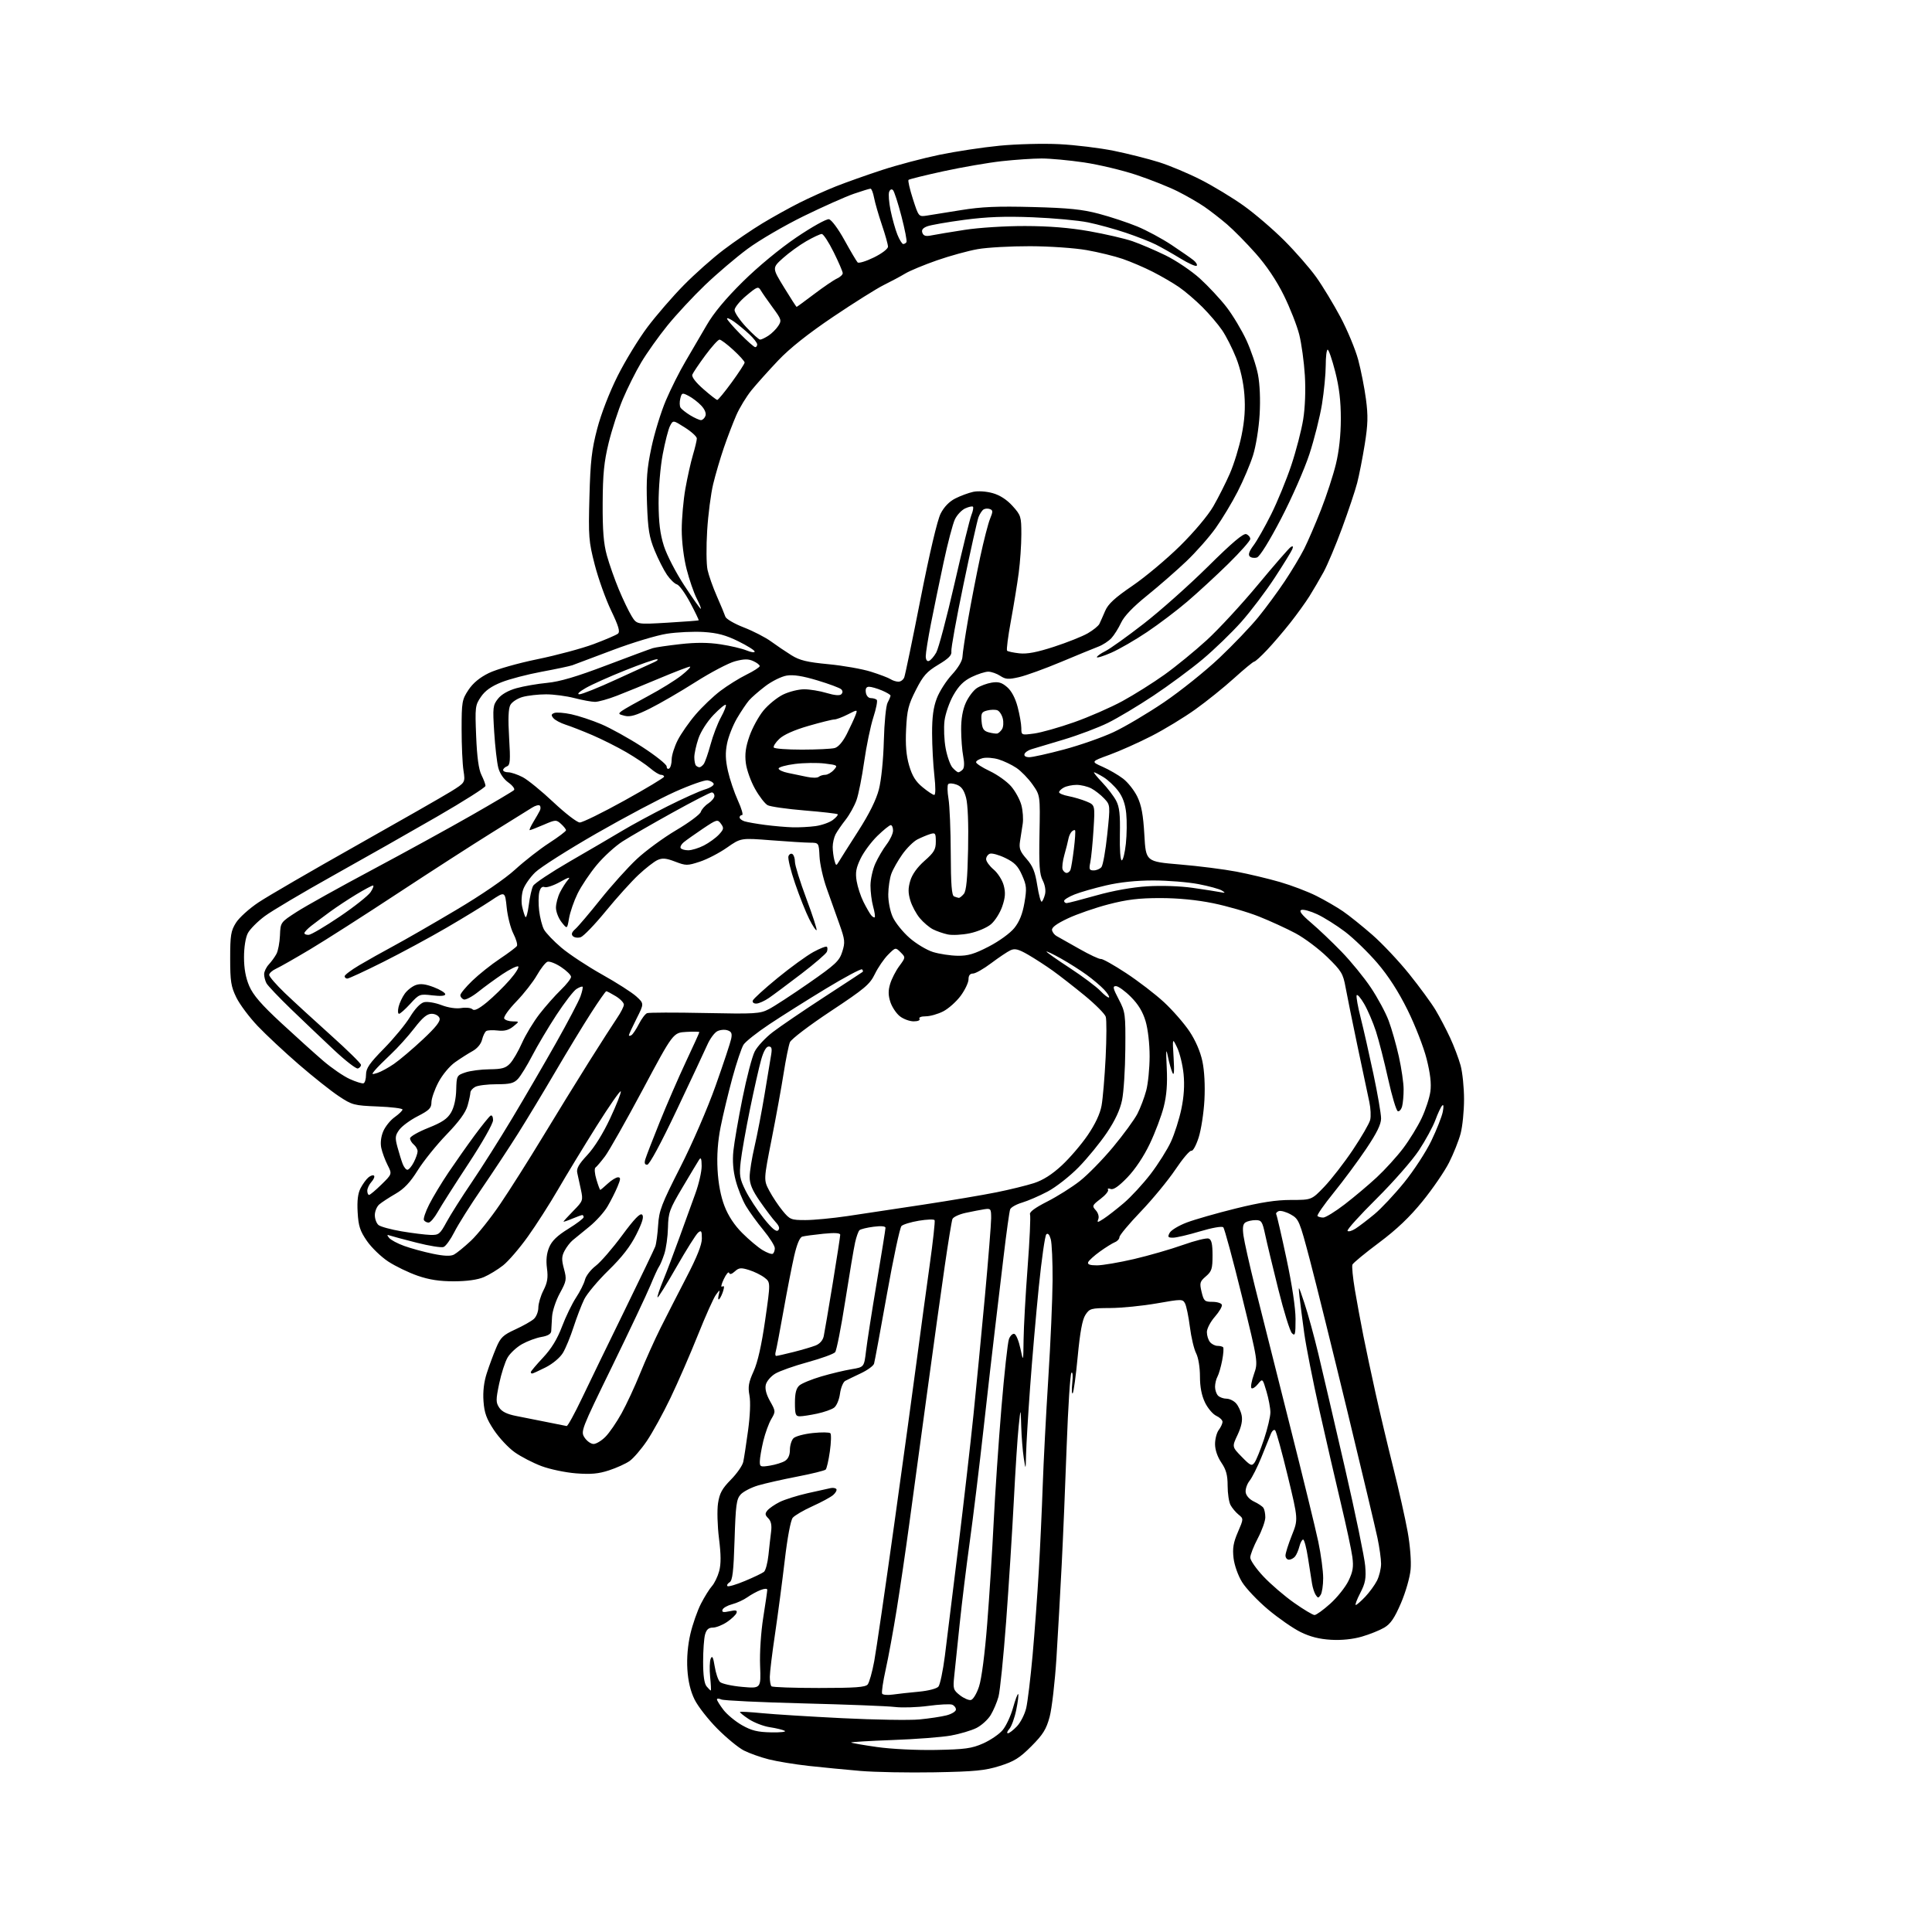 <?xml version="1.0" encoding="UTF-8" standalone="no"?>
<svg 
  version="1.1" 
  xmlns="http://www.w3.org/2000/svg" 
  xmlns:xlink="http://www.w3.org/1999/xlink" 
  xmlns:svg="http://www.w3.org/2000/svg"
  xmlns:rdf="http://www.w3.org/1999/02/22-rdf-syntax-ns#"
  xmlns:cc="http://creativecommons.org/ns#"
  xmlns:dc="http://purl.org/dc/elements/1.1/"
  viewBox="0 0 768 768"
  width="768"
  height="768"
>
<style>svg {background-color: white; }</style>"
<path stroke="none" fill="black" fill-rule="evenodd" d="M371.50,704.52C361.05,704.71 347.77,704.46 342.00,703.97C336.23,703.48 327.00,702.58 321.50,701.98C316.00,701.37 308.83,700.19 305.56,699.36C302.29,698.53 297.86,696.95 295.70,695.85C293.54,694.75 288.79,690.84 285.14,687.17C281.49,683.49 277.41,678.27 276.09,675.56C274.47,672.26 273.53,668.29 273.24,663.57C272.96,659.07 273.40,653.95 274.44,649.50C275.34,645.65 277.23,640.25 278.64,637.50C280.06,634.75 282.02,631.60 283.01,630.50C284.00,629.40 285.29,626.73 285.88,624.56C286.64,621.72 286.63,618.06 285.81,611.56C285.18,606.48 285.01,600.33 285.43,597.56C286.03,593.59 287.04,591.75 290.53,588.20C292.93,585.77 295.14,582.59 295.45,581.14C295.77,579.69 296.63,574.08 297.36,568.69C298.18,562.73 298.40,557.23 297.92,554.69C297.28,551.27 297.58,549.51 299.58,545.10C301.21,541.49 302.73,534.75 304.17,524.73C306.32,509.75 306.32,509.75 303.91,507.88C302.58,506.85 299.81,505.48 297.75,504.85C294.55,503.85 293.73,503.93 292.11,505.40C290.86,506.53 290.08,506.73 289.83,505.98C289.62,505.35 288.66,506.48 287.71,508.49C286.75,510.50 286.47,511.83 287.09,511.44C287.87,510.96 287.99,511.48 287.49,513.12C287.10,514.43 286.40,515.90 285.94,516.39C285.49,516.89 285.36,516.21 285.67,514.89C286.23,512.50 286.23,512.50 284.57,514.73C283.66,515.95 280.44,523.15 277.41,530.73C274.38,538.30 269.50,549.51 266.56,555.64C263.63,561.77 259.38,569.49 257.13,572.81C254.88,576.13 251.79,579.71 250.27,580.78C248.75,581.85 245.06,583.52 242.08,584.49C237.92,585.86 234.89,586.13 228.99,585.68C224.76,585.35 218.56,584.05 215.22,582.79C211.87,581.53 207.10,579.06 204.61,577.30C202.12,575.54 198.41,571.57 196.35,568.48C193.38,563.99 192.53,561.67 192.20,557.02C191.92,553.18 192.36,549.38 193.51,545.85C194.46,542.91 196.14,538.37 197.24,535.77C198.97,531.66 199.96,530.71 204.84,528.47C207.92,527.06 211.25,525.18 212.22,524.30C213.20,523.41 214.00,521.39 214.00,519.81C214.00,518.22 214.91,515.13 216.03,512.94C217.61,509.84 217.92,507.90 217.43,504.19C217.00,500.94 217.28,498.27 218.30,495.83C219.37,493.26 221.51,491.19 225.90,488.48C229.25,486.41 232.00,484.33 232.00,483.86C232.00,483.39 231.76,483.00 231.47,483.00C231.18,483.00 229.38,483.65 227.47,484.45C225.56,485.25 224.00,485.77 224.00,485.61C224.00,485.45 225.77,483.52 227.93,481.31C231.75,477.42 231.83,477.18 230.92,472.90C230.41,470.48 229.75,467.48 229.47,466.23C229.08,464.53 230.07,462.77 233.48,459.13C236.27,456.14 239.74,450.57 242.55,444.55C245.06,439.19 246.96,434.37 246.78,433.83C246.60,433.29 242.26,439.52 237.13,447.67C232.01,455.83 225.12,467.15 221.83,472.84C218.53,478.53 213.13,486.96 209.83,491.57C206.53,496.19 202.11,501.33 200.00,503.00C197.90,504.66 194.45,506.77 192.34,507.67C189.86,508.73 185.66,509.32 180.50,509.34C174.76,509.35 170.66,508.73 166.00,507.12C162.43,505.88 157.17,503.34 154.33,501.48C151.48,499.61 147.66,495.92 145.85,493.29C143.11,489.31 142.48,487.38 142.17,481.90C141.91,477.29 142.26,474.41 143.33,472.33C144.18,470.69 145.58,468.76 146.46,468.03C147.33,467.31 148.33,467.00 148.68,467.35C149.03,467.70 148.57,468.81 147.66,469.82C146.75,470.83 146.00,472.41 146.00,473.33C146.00,474.25 146.32,475.00 146.71,475.00C147.10,475.00 149.33,473.13 151.65,470.85C155.89,466.70 155.89,466.70 154.06,463.10C153.06,461.12 151.94,458.08 151.57,456.35C151.14,454.40 151.43,451.90 152.33,449.75C153.12,447.85 155.17,445.30 156.89,444.08C158.60,442.86 160.00,441.50 160.00,441.05C160.00,440.60 155.55,440.05 150.12,439.84C140.68,439.46 139.98,439.27 134.64,435.72C131.56,433.68 124.42,428.01 118.77,423.12C113.12,418.23 105.77,411.37 102.44,407.87C99.11,404.37 95.28,399.25 93.94,396.50C91.83,392.17 91.50,390.10 91.50,381.00C91.50,371.81 91.78,370.04 93.78,366.84C95.03,364.82 99.08,361.16 102.78,358.70C106.47,356.24 123.90,346.12 141.50,336.21C159.10,326.30 176.08,316.59 179.24,314.64C184.97,311.08 184.97,311.08 184.24,306.29C183.83,303.66 183.50,296.29 183.50,289.93C183.50,279.04 183.66,278.12 186.20,274.28C188.01,271.54 190.68,269.33 194.31,267.55C197.33,266.07 205.85,263.64 213.61,262.05C221.25,260.48 231.31,257.78 235.96,256.05C240.61,254.31 244.97,252.44 245.64,251.89C246.56,251.12 245.92,248.93 242.93,242.69C240.77,238.19 237.84,230.00 236.42,224.50C234.02,215.18 233.88,213.35 234.31,197.50C234.69,183.39 235.21,178.80 237.38,170.50C238.93,164.54 242.22,156.05 245.49,149.50C248.52,143.45 253.88,134.68 257.40,130.00C260.92,125.33 267.39,117.85 271.77,113.40C276.15,108.94 283.28,102.60 287.62,99.32C291.95,96.03 298.89,91.30 303.03,88.80C307.17,86.29 313.80,82.62 317.76,80.62C321.72,78.63 328.26,75.68 332.30,74.08C336.34,72.48 344.60,69.55 350.65,67.57C356.71,65.59 366.95,62.88 373.42,61.54C379.88,60.20 390.65,58.57 397.34,57.92C404.03,57.27 414.70,56.99 421.05,57.31C427.41,57.62 437.20,58.82 442.83,59.96C448.45,61.11 456.52,63.15 460.77,64.49C465.02,65.83 472.51,68.98 477.40,71.48C482.30,73.98 489.93,78.60 494.36,81.76C498.80,84.92 506.07,91.16 510.53,95.62C514.99,100.09 520.70,106.63 523.22,110.16C525.74,113.69 530.07,120.84 532.85,126.04C535.62,131.24 538.79,138.88 539.90,143.00C541.00,147.12 542.40,154.18 542.99,158.68C543.87,165.31 543.78,168.73 542.50,176.68C541.63,182.08 540.28,188.97 539.49,192.00C538.71,195.03 536.01,203.08 533.50,209.91C530.99,216.74 527.67,224.61 526.14,227.41C524.60,230.21 522.07,234.53 520.53,237.00C518.98,239.47 515.52,244.27 512.84,247.66C510.16,251.05 506.02,255.89 503.63,258.41C501.25,260.94 498.98,263.00 498.58,263.00C498.18,263.00 494.58,265.97 490.58,269.59C486.58,273.22 479.64,278.80 475.16,282.00C470.69,285.20 462.86,289.96 457.76,292.57C452.67,295.18 445.15,298.54 441.07,300.03C433.63,302.74 433.63,302.74 438.30,304.81C440.87,305.94 444.53,308.06 446.43,309.52C448.34,310.97 450.89,314.20 452.10,316.70C453.75,320.11 454.44,323.87 454.90,331.87C455.50,342.50 455.50,342.50 469.00,343.64C476.43,344.26 486.55,345.55 491.50,346.49C496.45,347.44 504.23,349.29 508.80,350.62C513.36,351.94 519.88,354.42 523.30,356.14C526.71,357.86 531.46,360.61 533.86,362.26C536.26,363.90 541.48,368.09 545.47,371.57C549.46,375.05 556.08,382.08 560.19,387.20C564.30,392.31 569.01,398.75 570.66,401.50C572.30,404.25 574.90,409.20 576.43,412.50C577.97,415.80 579.84,420.75 580.60,423.50C581.36,426.25 581.98,432.32 581.98,437.00C581.98,441.68 581.36,447.81 580.61,450.64C579.85,453.47 577.79,458.65 576.02,462.14C574.25,465.64 569.52,472.55 565.50,477.50C560.39,483.80 555.19,488.75 548.16,494.00C542.64,498.12 537.89,502.04 537.61,502.70C537.33,503.36 537.77,507.86 538.58,512.70C539.40,517.54 540.92,525.77 541.96,531.00C543.00,536.23 545.20,546.58 546.85,554.00C548.50,561.42 551.65,574.70 553.86,583.50C556.07,592.30 558.63,603.72 559.56,608.88C560.54,614.32 561.04,620.62 560.74,623.89C560.46,627.04 558.76,632.95 556.89,637.30C554.34,643.22 552.77,645.53 550.26,647.01C548.44,648.08 544.44,649.69 541.36,650.58C537.79,651.62 533.35,652.08 529.11,651.84C524.48,651.57 520.80,650.64 516.98,648.76C513.97,647.27 508.14,643.22 504.03,639.76C499.92,636.30 495.30,631.42 493.76,628.93C492.15,626.33 490.70,622.25 490.36,619.40C489.90,615.48 490.26,613.26 492.07,609.06C494.37,603.72 494.37,603.72 492.33,602.07C491.21,601.16 489.78,599.45 489.15,598.27C488.52,597.10 488.00,593.65 488.00,590.61C488.00,586.37 487.42,584.23 485.50,581.40C483.96,579.13 483.00,576.32 483.00,574.05C483.00,572.03 483.66,569.51 484.47,568.44C485.28,567.37 485.95,565.93 485.97,565.23C485.99,564.53 484.88,563.45 483.51,562.82C482.15,562.20 480.12,559.82 479.01,557.53C477.66,554.72 477.00,551.34 477.00,547.13C477.00,543.51 476.36,539.67 475.48,537.95C474.64,536.33 473.52,531.62 473.00,527.48C472.47,523.34 471.60,519.13 471.07,518.13C470.13,516.37 469.75,516.37 459.80,518.12C454.13,519.11 445.84,519.94 441.37,519.96C433.67,520.00 433.14,520.14 431.48,522.67C430.24,524.56 429.34,529.46 428.40,539.30C427.68,546.97 426.78,553.53 426.41,553.88C426.04,554.22 425.97,552.32 426.25,549.66C426.55,546.93 426.40,545.20 425.91,545.69C425.43,546.17 424.59,559.15 424.03,574.53C423.48,589.91 422.59,611.27 422.04,622.00C421.50,632.73 420.56,649.38 419.96,659.00C419.35,668.62 418.13,679.20 417.24,682.50C415.91,687.43 414.61,689.51 409.98,694.16C405.32,698.84 403.15,700.19 397.42,701.99C391.56,703.84 387.60,704.22 371.50,704.52zM372.00,695.63C383.61,695.41 386.24,695.05 390.77,693.06C393.67,691.78 397.17,689.40 398.55,687.76C399.93,686.12 401.79,682.13 402.69,678.89C403.59,675.65 404.52,673.19 404.75,673.42C404.98,673.65 404.64,676.46 403.98,679.67C403.33,682.88 402.09,686.29 401.24,687.25C400.39,688.21 400.13,689.00 400.66,689.00C401.19,689.00 402.80,687.76 404.24,686.25C405.68,684.74 407.34,681.48 407.93,679.00C408.51,676.52 409.65,667.08 410.47,658.00C411.28,648.92 412.39,633.85 412.93,624.50C413.48,615.15 414.18,599.85 414.50,590.50C414.82,581.15 415.82,562.02 416.71,548.00C417.61,533.98 418.37,516.42 418.42,509.00C418.46,501.57 418.14,494.20 417.69,492.61C417.18,490.75 416.54,490.06 415.92,490.68C415.39,491.21 414.05,500.61 412.94,511.57C411.83,522.53 410.27,540.50 409.48,551.50C408.68,562.50 407.96,574.42 407.88,578.00C407.73,584.50 407.73,584.50 406.95,579.50C406.53,576.75 406.07,571.12 405.95,567.00C405.73,559.50 405.73,559.50 404.93,567.00C404.49,571.12 403.63,584.40 403.01,596.50C402.39,608.60 401.02,630.20 399.96,644.50C398.89,658.80 397.52,672.30 396.91,674.50C396.30,676.70 394.90,679.98 393.80,681.78C392.70,683.59 390.16,685.89 388.15,686.90C386.14,687.91 381.57,689.26 378.00,689.91C374.43,690.55 363.96,691.36 354.74,691.69C345.52,692.03 338.14,692.48 338.35,692.68C338.56,692.89 343.18,693.70 348.62,694.47C354.23,695.27 364.33,695.77 372.00,695.63zM306.53,688.64C310.28,688.72 312.71,688.44 311.93,688.02C311.14,687.61 308.48,686.96 306.00,686.59C303.52,686.22 299.77,684.77 297.66,683.38C295.55,681.99 293.97,680.70 294.16,680.52C294.35,680.34 298.32,680.56 303.00,681.02C307.68,681.48 322.04,682.37 334.92,683.01C347.80,683.65 361.53,683.87 365.42,683.51C369.31,683.14 374.19,682.41 376.25,681.88C378.31,681.35 380.00,680.31 380.00,679.57C380.00,678.82 379.32,677.95 378.48,677.63C377.65,677.31 373.37,677.53 368.99,678.12C364.60,678.71 358.65,678.90 355.76,678.55C352.87,678.19 336.55,677.56 319.50,677.13C302.45,676.70 287.71,676.00 286.75,675.57C285.79,675.14 285.00,675.13 285.00,675.55C285.00,675.97 286.15,677.82 287.56,679.67C288.97,681.52 292.28,684.26 294.91,685.77C298.73,687.94 301.09,688.53 306.53,688.64zM385.93,675.78C386.81,675.62 388.24,673.28 389.18,670.42C390.19,667.39 391.50,657.35 392.43,645.43C393.30,634.47 394.45,616.27 395.00,605.00C395.56,593.73 396.94,573.30 398.08,559.61C399.22,545.93 400.57,533.63 401.08,532.28C401.59,530.94 402.57,530.02 403.25,530.25C403.93,530.48 405.00,533.10 405.63,536.08C406.78,541.50 406.78,541.50 406.89,532.50C406.95,527.55 407.67,514.63 408.49,503.80C409.31,492.96 409.74,483.49 409.45,482.74C409.10,481.83 411.35,480.15 416.25,477.66C420.27,475.62 426.12,471.94 429.25,469.48C432.38,467.03 438.33,460.95 442.47,455.97C446.61,451.00 450.96,445.03 452.15,442.72C453.34,440.40 454.91,436.25 455.64,433.50C456.38,430.75 456.98,424.64 456.99,419.93C457.00,414.93 456.33,409.11 455.39,405.94C454.27,402.17 452.48,399.22 449.52,396.26C447.18,393.92 444.52,392.00 443.61,392.00C442.22,392.00 442.39,392.81 444.71,397.25C447.35,402.31 447.44,403.03 447.33,417.06C447.27,425.06 446.69,434.19 446.03,437.34C445.23,441.21 443.27,445.41 439.99,450.28C437.31,454.25 432.27,460.43 428.77,464.00C425.28,467.57 419.74,471.92 416.46,473.65C413.18,475.39 408.61,477.36 406.30,478.05C403.99,478.73 401.85,479.94 401.55,480.74C401.24,481.54 400.08,489.91 398.96,499.35C397.85,508.78 396.29,521.90 395.49,528.50C394.69,535.10 392.65,552.88 390.97,568.00C389.29,583.12 386.81,603.38 385.48,613.00C384.14,622.62 382.35,637.25 381.49,645.50C380.63,653.75 379.66,663.01 379.34,666.08C378.79,671.32 378.92,671.79 381.56,673.87C383.10,675.08 385.07,675.94 385.93,675.78zM354.85,673.62C356.86,673.33 361.51,672.82 365.19,672.48C369.04,672.12 372.37,671.26 373.05,670.44C373.69,669.67 374.84,664.19 375.60,658.27C376.36,652.34 378.76,632.88 380.94,615.00C383.12,597.12 385.83,573.50 386.96,562.50C388.09,551.50 390.13,530.30 391.51,515.38C392.88,500.46 394.00,486.46 394.00,484.27C394.00,480.48 393.86,480.30 391.25,480.70C389.74,480.94 386.40,481.58 383.83,482.14C381.25,482.70 378.90,483.81 378.60,484.60C378.30,485.39 376.92,493.79 375.55,503.27C374.17,512.74 370.99,535.58 368.49,554.00C365.98,572.42 362.80,595.83 361.42,606.00C360.04,616.17 357.81,631.33 356.47,639.68C355.13,648.02 353.16,658.80 352.08,663.63C351.01,668.45 350.37,672.79 350.67,673.27C350.96,673.75 352.85,673.91 354.85,673.62zM282.55,672.00C282.72,672.00 282.60,669.56 282.29,666.57C281.99,663.58 282.09,660.32 282.52,659.32C283.11,657.96 283.51,658.74 284.10,662.40C284.53,665.10 285.47,667.89 286.19,668.60C286.91,669.31 290.88,670.19 295.00,670.56C302.50,671.23 302.50,671.23 302.15,662.16C301.95,656.93 302.48,648.83 303.40,643.01C304.28,637.46 305.00,632.50 305.00,631.98C305.00,631.42 303.96,631.45 302.37,632.05C300.92,632.60 298.54,633.90 297.08,634.94C295.62,635.98 292.90,637.23 291.03,637.71C289.16,638.20 287.44,639.18 287.20,639.90C286.87,640.89 287.55,641.04 290.00,640.50C292.49,639.95 293.13,640.10 292.79,641.14C292.55,641.89 290.85,643.51 289.03,644.75C287.20,645.99 284.65,647.00 283.37,647.00C281.68,647.00 280.83,647.76 280.27,649.75C279.85,651.26 279.50,656.14 279.50,660.60C279.50,665.99 279.96,669.24 280.87,670.35C281.63,671.26 282.38,672.00 282.55,672.00zM325.54,671.00C339.90,671.00 344.00,670.70 344.91,669.61C345.55,668.84 346.72,664.68 347.52,660.36C348.32,656.03 351.92,631.35 355.53,605.50C359.14,579.65 363.22,549.95 364.59,539.50C365.97,529.05 368.19,512.68 369.53,503.13C370.87,493.58 371.77,485.43 371.52,485.03C371.27,484.62 368.46,484.72 365.28,485.25C362.10,485.78 358.98,486.73 358.35,487.36C357.72,487.99 355.11,500.20 352.56,514.50C350.01,528.80 347.71,541.21 347.45,542.08C347.19,542.95 344.84,544.66 342.24,545.89C339.63,547.12 336.82,548.48 336.00,548.92C335.18,549.35 334.24,551.64 333.91,554.00C333.59,556.40 332.55,558.86 331.55,559.58C330.58,560.30 327.56,561.36 324.84,561.94C322.12,562.52 319.02,563.00 317.95,563.00C316.26,563.00 316.00,562.29 316.00,557.65C316.00,553.82 316.50,551.87 317.75,550.75C318.71,549.90 322.65,548.28 326.50,547.15C330.35,546.02 335.75,544.73 338.50,544.28C343.50,543.45 343.50,543.45 344.27,536.98C344.69,533.41 346.60,521.18 348.52,509.80C350.43,498.41 352.00,488.64 352.00,488.07C352.00,487.42 350.24,487.26 347.25,487.65C344.64,487.98 342.13,488.60 341.67,489.01C341.21,489.42 340.43,491.61 339.92,493.88C339.41,496.14 337.65,506.61 336.00,517.13C334.36,527.66 332.55,536.84 331.98,537.52C331.41,538.21 326.51,539.99 321.09,541.48C315.67,542.96 309.85,545.02 308.15,546.06C306.44,547.09 304.77,549.05 304.43,550.41C304.02,552.06 304.58,554.26 306.10,556.97C308.35,560.98 308.36,561.11 306.59,564.12C305.59,565.81 304.17,569.73 303.42,572.84C302.68,575.95 302.06,579.57 302.04,580.88C302.00,583.10 302.27,583.21 306.04,582.61C308.27,582.25 310.97,581.41 312.04,580.74C313.32,579.94 314.00,578.41 314.00,576.33C314.00,574.58 314.64,572.50 315.42,571.72C316.20,570.94 319.66,570.01 323.12,569.65C326.57,569.29 329.71,569.33 330.09,569.74C330.48,570.16 330.38,573.41 329.88,576.97C329.38,580.52 328.63,583.77 328.22,584.18C327.81,584.59 322.72,585.85 316.91,586.97C311.10,588.09 304.09,589.68 301.34,590.49C298.58,591.31 295.47,592.93 294.41,594.09C292.75,595.93 292.44,598.27 292.00,612.14C291.61,624.69 291.19,628.27 290.03,628.98C289.22,629.48 288.83,630.17 289.17,630.50C289.51,630.84 292.64,629.92 296.14,628.45C299.64,626.99 303.03,625.36 303.69,624.83C304.34,624.29 305.14,621.30 305.47,618.18C305.79,615.06 306.27,610.84 306.53,608.82C306.85,606.28 306.50,604.65 305.40,603.54C304.08,602.23 304.03,601.67 305.08,600.40C305.79,599.55 307.97,598.05 309.93,597.07C311.89,596.09 316.88,594.52 321.00,593.58C325.12,592.65 329.29,591.73 330.25,591.53C331.21,591.34 332.21,591.54 332.48,591.96C332.74,592.39 332.18,593.42 331.23,594.26C330.28,595.11 326.57,597.12 323.00,598.73C319.43,600.34 315.88,602.42 315.12,603.34C314.30,604.34 313.00,611.24 311.95,620.26C310.96,628.64 309.23,641.80 308.09,649.50C306.94,657.20 306.01,664.89 306.01,666.58C306.00,668.28 306.30,669.97 306.67,670.33C307.03,670.70 315.53,671.00 325.54,671.00zM522.55,642.00C523.23,642.00 526.05,639.97 528.81,637.48C531.58,634.99 534.83,630.91 536.04,628.41C537.81,624.75 538.11,622.90 537.58,618.88C537.21,616.13 535.17,606.60 533.04,597.69C530.91,588.79 527.06,572.05 524.47,560.50C521.89,548.95 519.18,535.23 518.46,530.00C517.74,524.77 516.89,518.25 516.58,515.50C516.04,510.62 516.08,510.68 518.52,518.00C519.90,522.12 522.37,531.12 524.02,538.00C525.67,544.88 530.44,565.35 534.62,583.50C538.80,601.65 542.43,619.20 542.69,622.50C543.09,627.50 542.76,629.29 540.72,633.25C539.37,635.86 538.57,638.00 538.94,638.00C539.31,638.00 541.00,636.54 542.69,634.75C544.39,632.96 546.50,630.06 547.39,628.30C548.27,626.54 549.00,623.53 549.00,621.62C549.00,619.70 548.35,615.06 547.56,611.32C546.77,607.57 541.39,584.92 535.60,561.00C529.81,537.08 523.13,510.10 520.75,501.06C516.58,485.22 516.30,484.56 513.08,482.76C511.24,481.73 509.09,481.14 508.30,481.44C507.52,481.74 507.08,482.33 507.34,482.74C507.59,483.16 509.42,491.09 511.40,500.37C513.61,510.72 515.00,519.98 515.00,524.33C515.00,530.52 514.82,531.24 513.56,529.96C512.77,529.16 510.33,521.30 508.14,512.50C505.94,503.70 503.59,493.91 502.92,490.75C501.80,485.54 501.44,485.00 499.09,485.02C497.67,485.02 495.87,485.43 495.10,485.92C494.08,486.56 493.87,488.00 494.30,491.18C494.63,493.59 496.69,502.75 498.87,511.53C501.05,520.31 507.17,544.60 512.46,565.50C517.75,586.40 522.96,607.71 524.04,612.86C525.12,618.01 525.99,624.53 525.98,627.36C525.98,630.19 525.53,633.17 524.98,634.00C524.11,635.33 523.89,635.33 523.01,634.00C522.47,633.17 521.81,631.15 521.55,629.50C521.28,627.85 520.56,623.24 519.94,619.25C519.33,615.26 518.46,612.00 518.02,612.00C517.58,612.00 516.91,613.23 516.53,614.74C516.15,616.25 515.37,618.05 514.80,618.74C514.22,619.43 513.14,620.00 512.38,620.00C511.62,620.00 511.00,619.25 511.00,618.33C511.00,617.41 512.14,613.81 513.53,610.32C516.07,603.99 516.07,603.99 511.90,586.74C509.60,577.26 507.36,569.09 506.91,568.60C506.45,568.09 505.67,568.75 505.14,570.10C504.61,571.42 502.92,575.59 501.39,579.37C499.85,583.15 497.76,587.31 496.73,588.62C495.70,589.92 495.00,592.00 495.18,593.24C495.37,594.57 496.72,596.06 498.50,596.90C500.15,597.67 501.83,598.80 502.23,599.40C502.64,600.01 502.98,601.69 502.98,603.15C502.99,604.61 501.65,608.36 500.00,611.50C498.35,614.64 497.00,618.08 497.00,619.16C497.00,620.24 499.36,623.63 502.25,626.69C505.14,629.76 510.61,634.46 514.41,637.13C518.21,639.81 521.87,642.00 522.55,642.00zM498.70,581.39C499.38,580.47 501.07,576.29 502.47,572.10C503.86,567.92 505.00,563.11 505.00,561.43C505.00,559.74 504.30,556.01 503.45,553.14C501.90,547.91 501.90,547.91 500.03,550.20C499.01,551.47 497.86,552.18 497.47,551.80C497.08,551.41 497.52,548.94 498.45,546.30C500.13,541.50 500.13,541.50 493.65,515.13C490.08,500.62 486.76,488.36 486.27,487.87C485.76,487.36 481.87,488.04 477.02,489.49C472.41,490.87 467.59,492.00 466.29,492.00C464.27,492.00 464.08,491.72 464.96,490.07C465.53,489.01 468.58,487.17 471.75,485.97C474.91,484.77 483.68,482.26 491.24,480.39C501.23,477.93 507.23,477.00 513.19,477.00C521.39,477.00 521.39,477.00 526.44,471.73C529.22,468.82 534.32,462.25 537.76,457.12C541.20,451.99 544.31,446.63 544.66,445.20C545.02,443.78 544.87,440.56 544.33,438.05C543.79,435.55 541.69,425.62 539.66,416.00C537.64,406.38 535.49,395.80 534.89,392.50C533.90,387.03 533.26,385.97 527.65,380.49C524.27,377.19 518.58,372.92 515.00,371.00C511.43,369.09 504.85,366.08 500.40,364.31C495.94,362.54 487.77,360.18 482.24,359.05C475.71,357.72 468.34,357.00 461.20,357.00C452.73,357.00 448.03,357.57 440.63,359.49C435.36,360.86 428.08,363.38 424.47,365.09C420.01,367.19 417.99,368.69 418.20,369.74C418.36,370.59 419.18,371.65 420.00,372.09C420.82,372.53 424.88,374.81 429.00,377.17C433.12,379.52 437.00,381.33 437.62,381.21C438.24,381.08 442.74,383.60 447.62,386.81C452.50,390.01 459.30,395.23 462.72,398.40C466.14,401.57 470.68,406.77 472.81,409.95C475.24,413.59 477.15,418.01 477.97,421.87C478.77,425.65 479.08,431.54 478.78,437.25C478.51,442.34 477.48,449.05 476.49,452.16C475.50,455.27 474.20,457.65 473.60,457.44C472.99,457.23 470.14,460.58 467.25,464.89C464.36,469.19 458.17,476.71 453.50,481.59C448.82,486.47 445.00,491.05 445.00,491.76C445.00,492.48 444.19,493.39 443.21,493.78C442.22,494.18 439.53,495.85 437.24,497.50C434.94,499.15 432.84,501.06 432.56,501.75C432.21,502.62 433.26,503.00 436.04,503.00C438.23,503.00 444.85,501.87 450.76,500.50C456.67,499.12 465.43,496.59 470.23,494.88C475.03,493.17 479.64,492.03 480.48,492.35C481.61,492.79 482.00,494.50 482.00,499.02C482.00,504.35 481.68,505.38 479.36,507.37C476.95,509.44 476.80,509.99 477.65,513.57C478.52,517.18 478.87,517.50 481.95,517.50C483.80,517.50 485.49,518.02 485.71,518.66C485.93,519.29 484.67,521.44 482.93,523.43C481.18,525.42 479.75,528.16 479.75,529.52C479.75,530.88 480.31,532.67 481.00,533.50C481.68,534.32 483.01,535.00 483.96,535.00C484.90,535.00 485.91,535.24 486.20,535.54C486.50,535.83 486.33,538.20 485.83,540.79C485.33,543.38 484.49,546.28 483.96,547.24C483.43,548.19 483.00,550.01 483.00,551.29C483.00,552.56 483.54,554.14 484.20,554.80C484.86,555.46 486.37,556.00 487.55,556.00C488.72,556.00 490.43,556.82 491.33,557.82C492.24,558.81 493.25,560.98 493.58,562.64C493.99,564.68 493.46,567.17 491.95,570.39C489.72,575.13 489.72,575.13 493.60,579.10C497.09,582.68 497.60,582.90 498.70,581.39zM235.95,574.00C236.99,574.00 239.12,572.72 240.67,571.15C242.23,569.59 245.11,565.39 247.08,561.82C249.05,558.26 252.38,551.10 254.47,545.92C256.57,540.74 260.19,532.67 262.52,528.00C264.86,523.33 269.52,514.20 272.88,507.73C277.06,499.69 279.00,494.82 279.00,492.36C279.00,489.28 278.78,488.93 277.51,489.99C276.69,490.67 272.82,496.83 268.90,503.67C264.99,510.52 261.61,515.94 261.39,515.73C261.18,515.51 262.19,512.45 263.64,508.92C265.09,505.39 267.98,497.77 270.06,492.00C272.14,486.23 274.99,478.35 276.40,474.50C277.81,470.65 278.94,465.70 278.92,463.50C278.89,460.55 278.63,459.89 277.91,461.00C277.38,461.82 274.41,466.77 271.31,472.00C266.12,480.75 265.66,482.01 265.53,488.00C265.45,491.57 264.79,496.30 264.06,498.50C263.33,500.70 262.39,502.95 261.97,503.50C261.55,504.05 260.00,507.43 258.53,511.00C257.05,514.58 250.19,529.08 243.29,543.23C230.97,568.48 230.77,569.00 232.39,571.48C233.30,572.86 234.90,574.00 235.95,574.00zM225.26,566.87C225.67,566.94 228.42,561.94 231.37,555.75C234.32,549.56 241.91,533.92 248.24,521.00C254.56,508.07 260.07,496.60 260.48,495.50C260.88,494.40 261.40,490.57 261.62,487.00C261.98,481.21 262.95,478.69 270.42,464.00C275.18,454.66 281.27,440.59 284.47,431.58C287.58,422.82 290.36,414.43 290.66,412.93C291.09,410.78 290.77,410.06 289.14,409.55C288.01,409.18 286.18,409.37 285.08,409.96C283.98,410.55 282.23,412.93 281.20,415.26C280.16,417.59 274.68,429.29 269.01,441.25C262.72,454.53 258.15,463.00 257.28,463.00C256.28,463.00 256.06,462.35 256.55,460.75C256.92,459.51 259.49,452.88 262.26,446.00C265.03,439.12 269.70,428.37 272.64,422.10C275.59,415.83 278.00,410.52 278.00,410.30C278.00,410.08 275.66,410.03 272.80,410.20C267.59,410.50 267.59,410.50 255.51,433.13C248.86,445.57 242.12,457.49 240.52,459.63C238.92,461.76 237.21,463.77 236.72,464.11C236.22,464.45 236.38,466.53 237.08,468.86C237.76,471.14 238.45,473.00 238.61,473.00C238.77,473.00 240.11,471.88 241.59,470.50C243.08,469.12 244.91,468.00 245.66,468.00C246.78,468.00 246.74,468.68 245.46,471.75C244.60,473.81 242.82,477.34 241.50,479.58C240.19,481.83 236.95,485.43 234.30,487.58C231.66,489.74 228.68,492.17 227.67,493.00C226.67,493.82 225.20,495.72 224.42,497.21C223.24,499.44 223.20,500.73 224.19,504.40C225.31,508.59 225.20,509.22 222.52,514.13C220.95,517.02 219.57,521.21 219.45,523.44C219.33,525.67 219.18,528.25 219.12,529.16C219.04,530.27 217.74,531.04 215.23,531.46C213.16,531.81 209.70,533.09 207.54,534.30C205.38,535.51 202.78,537.92 201.77,539.65C200.76,541.38 199.26,546.05 198.43,550.02C197.09,556.45 197.09,557.49 198.44,559.54C199.49,561.15 201.54,562.16 205.22,562.88C208.13,563.44 213.65,564.54 217.50,565.32C221.35,566.10 224.84,566.79 225.26,566.87zM211.53,546.00C211.24,546.00 211.00,545.75 211.00,545.44C211.00,545.13 213.18,542.54 215.85,539.69C219.21,536.10 221.53,532.30 223.40,527.34C224.89,523.41 227.40,518.23 228.97,515.84C230.55,513.45 232.16,510.24 232.54,508.71C232.92,507.18 234.84,504.70 236.79,503.21C238.75,501.72 243.46,496.29 247.26,491.14C252.20,484.45 254.49,482.09 255.26,482.86C256.03,483.63 255.37,485.87 252.95,490.72C250.57,495.47 247.26,499.74 241.87,505.00C237.65,509.12 233.31,514.30 232.23,516.50C231.16,518.70 229.26,523.65 228.01,527.50C226.77,531.35 224.86,535.98 223.77,537.79C222.63,539.68 219.74,542.11 216.93,543.54C214.25,544.89 211.83,546.00 211.53,546.00zM308.54,539.00C308.91,539.00 311.98,538.31 315.36,537.46C318.74,536.61 322.71,535.44 324.19,534.86C325.87,534.20 327.10,532.81 327.45,531.15C327.76,529.69 329.36,520.28 331.01,510.23C332.65,500.18 334.00,491.46 334.00,490.86C334.00,490.11 331.88,489.98 327.25,490.44C323.54,490.82 319.79,491.32 318.93,491.57C317.91,491.86 316.78,494.57 315.70,499.26C314.79,503.24 312.88,513.02 311.46,521.00C310.04,528.98 308.65,536.29 308.37,537.25C308.09,538.21 308.17,539.00 308.54,539.00zM180.44,498.73C181.50,498.18 184.54,495.71 187.18,493.24C189.82,490.77 195.07,484.19 198.84,478.62C202.62,473.06 210.20,461.07 215.70,452.00C221.19,442.93 229.51,429.43 234.18,422.00C238.86,414.57 243.88,406.75 245.34,404.61C246.80,402.47 248.00,400.10 248.00,399.35C248.00,398.59 246.54,397.08 244.75,395.99C242.96,394.90 241.28,394.02 241.00,394.03C240.72,394.04 237.97,397.97 234.89,402.77C231.80,407.57 225.45,418.02 220.78,426.00C216.11,433.98 209.45,445.00 205.99,450.50C202.53,456.00 196.00,465.90 191.48,472.50C186.95,479.10 182.05,486.88 180.59,489.80C179.12,492.71 177.21,495.37 176.33,495.70C175.46,496.04 170.64,495.27 165.62,493.99C160.61,492.72 155.82,491.44 155.00,491.15C153.79,490.73 153.73,490.91 154.69,492.09C155.35,492.90 158.05,494.34 160.70,495.29C163.35,496.25 168.44,497.64 172.01,498.38C176.50,499.32 179.10,499.42 180.44,498.73zM307.18,498.39C307.63,498.11 308.00,497.12 308.00,496.18C308.00,495.25 305.96,492.01 303.47,488.99C300.98,485.97 297.83,481.63 296.48,479.34C295.13,477.05 293.32,472.55 292.47,469.34C291.43,465.41 291.12,461.53 291.53,457.50C291.87,454.20 293.49,444.78 295.15,436.56C296.80,428.35 298.98,419.99 300.01,417.99C301.03,415.99 304.26,412.52 307.18,410.28C310.11,408.04 319.25,401.81 327.50,396.44C335.75,391.07 342.69,386.53 342.92,386.34C343.15,386.15 343.04,385.70 342.68,385.34C342.32,384.98 335.83,388.44 328.26,393.03C320.69,397.62 310.57,404.00 305.76,407.21C300.95,410.41 296.37,414.04 295.57,415.27C294.78,416.50 292.78,422.45 291.13,428.50C289.49,434.55 287.38,443.31 286.46,447.97C285.33,453.64 284.93,459.27 285.24,464.97C285.54,470.50 286.51,475.59 288.00,479.44C289.49,483.32 291.94,487.04 295.06,490.15C297.68,492.78 301.30,495.82 303.10,496.91C304.89,498.00 306.73,498.67 307.18,498.39zM171.09,490.90C174.43,490.99 174.88,490.63 177.53,485.75C179.10,482.86 183.59,475.77 187.51,470.00C191.43,464.23 198.69,452.75 203.63,444.50C208.57,436.25 216.43,422.75 221.08,414.50C225.73,406.25 230.09,397.95 230.75,396.07C231.42,394.18 231.79,392.46 231.58,392.25C231.37,392.03 230.28,392.43 229.16,393.14C228.03,393.84 224.45,398.48 221.19,403.45C217.93,408.43 213.61,415.71 211.58,419.62C209.55,423.54 206.99,427.70 205.90,428.87C204.27,430.62 202.76,431.00 197.40,431.00C193.81,431.00 190.00,431.47 188.93,432.04C187.87,432.60 187.00,433.62 186.99,434.29C186.99,434.95 186.49,437.29 185.88,439.48C185.12,442.22 182.53,445.79 177.52,450.98C173.53,455.11 168.38,461.51 166.08,465.18C163.04,470.05 160.63,472.60 157.20,474.57C154.62,476.06 151.71,477.96 150.75,478.79C149.79,479.63 149.00,481.54 149.00,483.03C149.00,484.53 149.66,486.30 150.46,486.97C151.26,487.63 155.42,488.76 159.71,489.49C163.99,490.21 169.12,490.84 171.09,490.90zM309.32,489.08C310.06,488.34 309.75,487.35 308.29,485.76C307.15,484.52 304.37,480.84 302.11,477.58C299.06,473.19 298.00,470.69 298.00,467.87C298.00,465.79 298.87,460.34 299.94,455.77C301.00,451.21 302.80,441.85 303.94,434.98C305.07,428.12 306.25,421.04 306.55,419.25C306.96,416.77 306.73,416.00 305.57,416.00C304.60,416.00 303.52,417.88 302.57,421.25C301.75,424.14 299.74,433.02 298.11,441.00C296.48,448.98 294.83,458.30 294.44,461.73C293.83,467.24 294.05,468.57 296.35,473.23C297.79,476.13 301.06,481.12 303.61,484.32C306.87,488.39 308.58,489.82 309.32,489.08zM538.84,488.40C540.30,487.46 543.70,484.87 546.38,482.64C549.06,480.42 554.37,474.75 558.18,470.05C562.00,465.35 566.85,457.90 568.97,453.50C571.09,449.10 573.13,443.93 573.52,442.00C573.95,439.80 573.86,438.87 573.27,439.50C572.75,440.05 571.54,442.64 570.58,445.25C569.62,447.86 566.69,453.26 564.06,457.25C561.43,461.24 553.85,469.89 547.22,476.47C540.58,483.05 535.38,488.81 535.67,489.27C535.95,489.73 537.38,489.34 538.84,488.40zM170.37,486.00C169.68,486.00 168.85,485.57 168.52,485.04C168.20,484.51 169.13,481.70 170.61,478.79C172.08,475.88 175.55,470.12 178.33,466.00C181.11,461.88 185.76,455.27 188.68,451.31C191.60,447.36 194.44,443.85 194.99,443.50C195.56,443.15 196.00,443.93 196.00,445.29C196.00,446.66 191.77,454.13 186.20,462.60C180.81,470.80 175.33,479.41 174.02,481.75C172.70,484.09 171.07,486.00 170.37,486.00zM438.73,484.46C440.25,483.48 443.85,480.68 446.71,478.25C449.58,475.81 454.39,470.60 457.41,466.66C460.42,462.72 464.05,456.95 465.48,453.83C466.91,450.71 468.77,444.86 469.61,440.83C470.64,435.92 470.93,431.34 470.49,426.94C470.13,423.34 468.98,418.61 467.94,416.44C466.04,412.50 466.04,412.50 466.53,420.50C466.85,425.82 466.71,427.83 466.09,426.50C465.59,425.40 464.76,422.48 464.26,420.00C463.54,416.42 463.44,417.33 463.80,424.50C464.11,430.84 463.76,435.42 462.60,440.00C461.70,443.57 459.21,450.17 457.07,454.66C454.67,459.70 451.25,464.82 448.15,468.04C444.71,471.60 442.61,473.06 441.51,472.64C440.62,472.30 440.15,472.44 440.47,472.95C440.78,473.45 439.44,475.09 437.49,476.57C434.15,479.12 434.04,479.39 435.59,481.10C436.53,482.13 436.97,483.65 436.60,484.59C436.03,486.08 436.25,486.07 438.73,484.46zM320.14,485.00C323.43,485.00 330.94,484.29 336.81,483.42C342.69,482.56 356.27,480.51 367.00,478.87C377.73,477.24 390.82,475.03 396.10,473.96C401.38,472.90 408.09,471.25 411.01,470.31C414.62,469.14 418.18,466.88 422.08,463.27C425.24,460.34 429.88,454.92 432.40,451.22C435.37,446.86 437.30,442.75 437.89,439.50C438.39,436.75 439.12,428.14 439.51,420.37C439.89,412.60 439.92,405.31 439.55,404.17C439.19,403.03 435.43,399.25 431.20,395.77C426.96,392.30 421.25,387.84 418.50,385.87C415.75,383.90 411.33,381.04 408.69,379.51C404.85,377.30 403.43,376.94 401.69,377.74C400.48,378.30 397.04,380.61 394.03,382.87C391.02,385.14 387.75,387.00 386.78,387.00C385.59,387.00 385.00,387.76 385.00,389.30C385.00,390.57 383.60,393.51 381.89,395.84C380.17,398.17 377.04,400.96 374.93,402.04C372.81,403.12 369.69,404.00 367.98,404.00C366.17,404.00 365.14,404.42 365.50,405.00C365.86,405.58 364.89,406.00 363.19,406.00C361.59,406.00 359.12,405.09 357.71,403.98C356.30,402.88 354.61,400.34 353.95,398.36C353.07,395.68 353.04,393.80 353.85,391.11C354.45,389.11 356.08,385.92 357.48,384.03C360.02,380.58 360.02,380.58 358.01,378.56C355.99,376.55 355.99,376.55 353.02,379.52C351.39,381.16 349.03,384.60 347.78,387.17C345.76,391.32 343.78,392.99 330.20,401.98C321.69,407.62 314.51,413.08 314.01,414.30C313.51,415.51 312.40,421.00 311.53,426.50C310.67,432.00 308.52,443.83 306.75,452.78C303.54,469.06 303.54,469.06 305.82,473.37C307.07,475.73 309.46,479.32 311.12,481.33C313.99,484.81 314.45,485.00 320.14,485.00zM526.01,484.00C526.93,484.00 530.77,481.64 534.53,478.75C538.29,475.86 544.04,471.02 547.29,468.00C550.54,464.98 555.25,459.80 557.75,456.50C560.25,453.20 563.57,447.79 565.13,444.48C566.70,441.16 568.26,436.40 568.60,433.89C569.03,430.76 568.56,426.70 567.10,420.92C565.94,416.29 562.53,407.55 559.54,401.50C555.89,394.13 551.91,387.95 547.46,382.76C543.80,378.51 538.04,372.93 534.66,370.37C531.27,367.81 526.31,364.69 523.62,363.44C520.94,362.18 518.10,361.41 517.30,361.72C516.27,362.11 517.41,363.60 521.17,366.80C524.10,369.29 529.55,374.47 533.28,378.32C537.01,382.16 542.26,388.59 544.94,392.60C547.62,396.61 550.80,402.50 552.00,405.70C553.20,408.89 555.03,415.32 556.07,420.00C557.11,424.68 557.96,430.52 557.96,433.00C557.97,435.48 557.70,438.53 557.36,439.79C557.02,441.05 556.25,441.92 555.65,441.72C555.05,441.52 553.32,435.76 551.81,428.93C550.30,422.09 548.12,413.57 546.97,410.00C545.81,406.43 543.70,401.49 542.26,399.02C540.83,396.56 539.48,395.05 539.28,395.67C539.07,396.28 539.80,400.32 540.90,404.64C542.00,408.97 544.27,418.98 545.95,426.91C547.63,434.83 549.00,442.79 549.00,444.59C549.00,446.93 547.31,450.39 543.08,456.68C539.83,461.53 534.00,469.39 530.14,474.15C526.28,478.90 523.40,483.06 523.73,483.40C524.06,483.73 525.09,484.00 526.01,484.00zM161.95,465.00C162.50,465.00 163.64,463.67 164.47,462.05C165.31,460.43 166.00,458.46 166.00,457.67C166.00,456.89 165.32,455.68 164.50,455.00C163.68,454.32 163.00,453.19 163.00,452.50C163.00,451.81 166.24,449.95 170.20,448.37C175.76,446.16 177.84,444.75 179.31,442.23C180.50,440.18 181.26,436.82 181.35,433.23C181.50,427.62 181.57,427.47 185.00,426.31C186.93,425.65 191.23,425.09 194.58,425.06C199.55,425.01 201.04,424.59 202.77,422.74C203.94,421.50 206.07,417.83 207.50,414.60C208.93,411.37 212.06,406.20 214.45,403.11C216.85,400.02 220.65,395.72 222.90,393.55C225.16,391.37 227.00,389.02 227.00,388.31C227.00,387.61 225.21,385.84 223.02,384.40C220.84,382.95 218.40,382.02 217.60,382.32C216.81,382.63 214.93,385.04 213.42,387.69C211.92,390.33 208.23,395.04 205.22,398.15C202.21,401.27 200.06,404.29 200.44,404.90C200.81,405.51 202.33,406.01 203.81,406.02C206.50,406.04 206.50,406.04 204.00,408.06C202.20,409.51 200.48,409.95 197.88,409.65C195.88,409.42 193.82,409.51 193.28,409.86C192.75,410.21 192.00,411.77 191.62,413.32C191.21,415.00 189.69,416.81 187.86,417.82C186.18,418.74 183.05,420.73 180.92,422.24C178.71,423.80 175.85,427.24 174.27,430.24C172.75,433.13 171.50,436.72 171.50,438.21C171.50,440.48 170.62,441.36 166.05,443.71C163.05,445.24 159.76,447.67 158.72,449.10C157.08,451.36 156.98,452.23 157.99,455.97C158.63,458.32 159.55,461.32 160.05,462.62C160.54,463.93 161.40,465.00 161.95,465.00zM144.50,430.63C145.05,430.46 145.50,428.91 145.50,427.19C145.50,424.65 146.86,422.68 152.66,416.78C156.59,412.78 161.24,407.14 162.99,404.25C164.95,401.02 167.09,398.76 168.55,398.40C169.85,398.07 172.96,398.58 175.45,399.53C178.20,400.59 181.31,401.05 183.37,400.71C185.24,400.41 187.23,400.63 187.81,401.21C188.54,401.94 190.28,401.09 193.53,398.43C196.09,396.32 200.18,392.33 202.61,389.55C205.04,386.78 206.54,384.35 205.95,384.15C205.36,383.95 202.55,385.36 199.69,387.27C196.84,389.19 192.51,392.34 190.09,394.28C187.66,396.22 185.07,397.58 184.34,397.30C183.60,397.02 183.00,396.25 183.00,395.61C183.00,394.96 185.14,392.36 187.75,389.85C190.36,387.33 195.28,383.41 198.69,381.14C202.09,378.87 205.15,376.57 205.48,376.04C205.81,375.51 205.18,373.31 204.08,371.15C202.98,369.00 201.78,364.32 201.42,360.75C200.75,354.27 200.75,354.27 195.13,358.03C192.03,360.10 184.10,364.95 177.50,368.79C170.90,372.64 159.57,378.76 152.31,382.40C145.06,386.03 138.65,389.00 138.06,389.00C137.48,389.00 137.00,388.58 137.00,388.07C137.00,387.56 139.59,385.61 142.75,383.73C145.91,381.85 152.10,378.38 156.50,376.01C160.90,373.65 172.06,367.23 181.30,361.74C191.41,355.74 200.78,349.32 204.81,345.63C208.50,342.26 214.55,337.53 218.26,335.13C221.97,332.73 225.00,330.44 225.00,330.04C225.00,329.64 224.11,328.51 223.02,327.52C221.12,325.80 220.86,325.81 216.09,327.87C213.36,329.04 210.88,330.00 210.58,330.00C210.29,330.00 210.93,328.54 212.01,326.75C213.10,324.96 214.27,322.92 214.61,322.21C214.96,321.50 214.94,320.61 214.57,320.23C214.19,319.86 212.83,320.22 211.54,321.03C210.25,321.84 203.04,326.32 195.51,331.00C187.99,335.68 171.13,346.54 158.04,355.15C144.96,363.76 129.36,373.74 123.37,377.32C117.39,380.89 111.26,384.39 109.75,385.07C108.24,385.76 107.00,386.87 107.00,387.54C107.00,388.22 109.81,391.46 113.25,394.76C116.69,398.05 124.90,405.59 131.50,411.51C138.10,417.43 143.50,422.74 143.50,423.30C143.50,423.87 142.95,424.52 142.27,424.74C141.59,424.97 137.32,421.66 132.77,417.39C128.22,413.13 120.53,405.81 115.68,401.13C110.83,396.44 106.45,391.83 105.93,390.87C105.42,389.92 105.00,388.29 105.00,387.25C105.00,386.22 105.84,384.48 106.86,383.38C107.89,382.27 109.26,380.39 109.90,379.18C110.55,377.97 111.17,374.66 111.29,371.81C111.50,366.64 111.50,366.64 118.00,362.45C121.58,360.15 135.07,352.63 148.00,345.74C160.93,338.84 178.70,329.09 187.49,324.06C196.29,319.03 203.86,314.54 204.32,314.08C204.78,313.62 203.78,312.27 202.10,311.07C200.22,309.73 198.68,307.48 198.08,305.20C197.55,303.16 196.81,296.77 196.45,291.00C195.83,281.19 195.93,280.32 197.96,277.76C199.34,276.01 202.02,274.49 205.32,273.56C208.17,272.77 213.65,271.81 217.50,271.45C222.52,270.97 229.17,269.01 241.00,264.51C250.07,261.07 258.40,257.98 259.50,257.65C260.60,257.32 265.53,256.60 270.45,256.05C276.66,255.35 281.56,255.38 286.45,256.13C290.33,256.72 294.96,257.81 296.75,258.55C298.54,259.29 300.00,259.50 300.00,259.01C300.00,258.52 297.06,256.68 293.47,254.91C288.52,252.47 285.19,251.58 279.72,251.23C275.75,250.98 269.15,251.29 265.07,251.92C260.98,252.56 251.31,255.48 243.57,258.41C235.83,261.35 228.60,264.06 227.50,264.45C226.40,264.83 220.91,265.99 215.29,267.03C209.68,268.07 202.50,269.94 199.33,271.21C195.30,272.81 192.85,274.55 191.18,277.00C188.89,280.34 188.81,281.06 189.28,292.68C189.62,301.01 190.29,305.88 191.39,308.08C192.28,309.86 193.00,311.80 192.99,312.40C192.99,313.01 184.33,318.50 173.74,324.62C163.16,330.73 144.60,341.26 132.50,348.01C120.40,354.77 108.14,362.03 105.26,364.17C102.39,366.30 99.35,369.36 98.51,370.97C97.61,372.72 97.00,376.56 97.00,380.51C97.00,385.00 97.67,388.69 99.08,391.97C100.64,395.58 103.89,399.34 111.83,406.69C117.70,412.12 125.20,418.88 128.51,421.72C131.82,424.56 136.54,427.80 139.01,428.92C141.48,430.04 143.95,430.81 144.50,430.63zM150.01,426.51C151.38,426.08 154.34,424.47 156.59,422.93C158.84,421.38 163.98,417.03 168.02,413.25C173.37,408.24 175.18,405.92 174.71,404.69C174.34,403.73 172.99,403.00 171.59,403.00C169.76,403.00 167.97,404.49 164.69,408.75C162.25,411.91 158.06,416.56 155.38,419.07C152.70,421.59 149.83,424.47 149.01,425.47C147.62,427.16 147.69,427.23 150.01,426.51zM251.01,411.49C251.57,411.15 252.90,409.15 253.97,407.06C255.04,404.96 256.50,403.02 257.22,402.75C257.94,402.47 268.27,402.44 280.17,402.69C300.31,403.10 302.09,402.99 305.66,401.14C307.77,400.05 314.90,395.40 321.50,390.81C332.15,383.40 333.65,382.00 334.81,378.34C336.00,374.59 335.90,373.60 333.68,367.36C332.34,363.59 330.07,357.21 328.64,353.20C327.20,349.18 325.91,343.45 325.77,340.46C325.50,335.01 325.50,335.01 322.00,334.98C320.07,334.97 313.10,334.53 306.50,334.02C294.50,333.08 294.50,333.08 288.97,336.95C285.94,339.07 281.09,341.59 278.20,342.53C273.22,344.16 272.70,344.16 268.38,342.51C264.78,341.13 263.30,341.00 261.37,341.88C260.02,342.49 256.63,345.13 253.83,347.75C251.03,350.36 245.16,356.87 240.79,362.21C236.42,367.55 231.93,372.20 230.82,372.56C229.71,372.91 228.32,372.72 227.74,372.14C226.99,371.39 227.28,370.55 228.71,369.29C229.82,368.31 234.33,363.00 238.72,357.50C243.11,352.00 249.60,344.79 253.13,341.49C256.67,338.18 263.71,333.02 268.78,330.02C273.86,327.02 278.26,323.75 278.58,322.75C278.89,321.76 280.24,320.23 281.58,319.36C282.91,318.48 284.00,317.15 284.00,316.38C284.00,315.62 283.51,315.00 282.92,315.00C282.32,315.00 275.30,318.61 267.32,323.03C259.34,327.45 250.42,332.59 247.50,334.46C244.59,336.32 239.96,340.54 237.22,343.84C234.48,347.13 231.05,352.25 229.60,355.21C228.15,358.17 226.63,362.57 226.21,365.00C225.46,369.40 225.46,369.40 223.23,366.57C222.00,365.01 221.00,362.42 221.00,360.82C221.00,359.21 221.73,356.46 222.62,354.70C223.51,352.94 224.95,350.70 225.81,349.72C226.92,348.45 226.01,348.69 222.66,350.57C220.07,352.01 217.29,352.94 216.49,352.63C215.51,352.26 214.81,352.92 214.38,354.62C214.03,356.02 214.00,359.36 214.32,362.05C214.64,364.73 215.49,368.06 216.21,369.44C216.94,370.82 220.08,374.11 223.19,376.74C226.31,379.37 233.57,384.16 239.34,387.39C245.10,390.61 251.22,394.53 252.94,396.09C256.06,398.94 256.06,398.94 253.03,404.94C251.36,408.24 250.00,411.21 250.00,411.53C250.00,411.85 250.46,411.84 251.01,411.49zM158.62,403.00C158.16,403.00 158.08,401.76 158.44,400.25C158.80,398.74 159.90,396.38 160.90,395.00C161.89,393.62 163.86,392.09 165.27,391.58C167.13,390.92 169.12,391.16 172.42,392.42C174.94,393.38 177.00,394.64 177.00,395.22C177.00,395.91 175.19,396.06 171.86,395.67C166.84,395.08 166.63,395.16 163.09,399.03C161.09,401.21 159.08,403.00 158.62,403.00zM300.67,398.94C299.63,398.97 299.01,398.45 299.24,397.75C299.46,397.06 303.89,393.03 309.07,388.79C314.26,384.54 320.67,379.89 323.32,378.44C325.97,376.99 328.39,376.05 328.69,376.36C329.00,376.66 329.00,377.56 328.70,378.34C328.40,379.12 323.81,383.08 318.51,387.13C313.20,391.18 307.43,395.49 305.68,396.69C303.93,397.90 301.68,398.91 300.67,398.94zM440.85,396.49C441.12,396.21 440.25,394.83 438.92,393.41C437.59,391.98 434.48,389.34 432.00,387.54C429.52,385.73 424.91,382.80 421.75,381.03C418.59,379.26 416.00,378.02 416.00,378.28C416.00,378.54 420.16,381.47 425.25,384.79C430.34,388.12 435.82,392.22 437.43,393.91C439.04,395.60 440.58,396.76 440.85,396.49zM380.68,379.93C384.80,379.99 387.34,379.23 393.09,376.25C397.20,374.12 401.58,370.94 403.23,368.88C405.24,366.37 406.47,363.31 407.23,358.88C408.20,353.19 408.10,352.00 406.28,347.90C404.66,344.24 403.30,342.84 399.60,341.05C397.05,339.81 394.29,339.06 393.48,339.37C392.67,339.68 392.00,340.66 392.00,341.53C392.00,342.41 393.34,344.26 394.98,345.64C396.62,347.02 398.42,349.84 398.98,351.91C399.76,354.82 399.63,356.73 398.41,360.32C397.53,362.88 395.52,366.07 393.92,367.41C392.33,368.76 388.53,370.37 385.49,371.00C382.45,371.63 378.51,371.84 376.73,371.45C374.95,371.07 372.32,370.15 370.87,369.42C369.42,368.68 367.07,366.69 365.65,364.99C364.22,363.30 362.52,360.13 361.87,357.95C360.96,354.92 360.96,353.09 361.86,350.07C362.61,347.56 364.66,344.71 367.52,342.19C371.31,338.86 372.00,337.68 372.00,334.56C372.00,331.19 371.80,330.93 369.75,331.56C368.51,331.94 366.24,332.90 364.69,333.68C363.14,334.47 360.44,337.14 358.69,339.62C356.94,342.10 354.97,345.56 354.33,347.32C353.68,349.07 353.13,352.75 353.10,355.50C353.07,358.33 353.84,362.26 354.88,364.54C355.89,366.76 358.87,370.48 361.52,372.80C364.16,375.13 368.38,377.67 370.91,378.45C373.43,379.22 377.83,379.89 380.68,379.93zM122.75,371.61C123.71,371.54 129.26,368.27 135.07,364.34C140.88,360.41 146.41,356.03 147.34,354.60C148.28,353.17 148.70,352.00 148.27,352.00C147.85,352.00 144.87,353.59 141.65,355.53C138.44,357.47 133.71,360.59 131.15,362.47C128.59,364.35 125.26,366.85 123.75,368.02C122.24,369.19 121.00,370.51 121.00,370.94C121.00,371.37 121.79,371.67 122.75,371.61zM324.59,369.74C324.34,369.99 323.03,368.02 321.69,365.35C320.34,362.68 317.80,356.30 316.05,351.16C314.29,346.03 313.11,341.16 313.42,340.35C313.73,339.54 314.44,339.15 314.99,339.50C315.55,339.84 316.00,341.23 316.00,342.60C316.00,343.96 318.04,350.52 320.53,357.18C323.02,363.83 324.85,369.49 324.59,369.74zM210.20,359.75C210.60,356.59 211.37,353.17 211.92,352.15C212.46,351.13 219.06,346.75 226.57,342.40C234.09,338.06 243.45,332.58 247.37,330.23C251.29,327.88 259.41,323.49 265.42,320.47C271.43,317.45 278.08,314.46 280.20,313.82C282.32,313.19 283.90,312.18 283.70,311.58C283.50,310.99 282.40,310.36 281.26,310.19C280.11,310.02 274.30,312.07 268.34,314.74C262.38,317.41 248.28,324.89 237.00,331.36C225.72,337.84 214.82,344.77 212.77,346.76C210.71,348.75 208.54,351.87 207.94,353.69C207.34,355.51 207.16,358.47 207.54,360.25C207.92,362.04 208.51,363.95 208.85,364.50C209.19,365.05 209.79,362.91 210.20,359.75zM347.72,364.62C347.95,364.38 347.67,362.46 347.08,360.34C346.49,358.23 346.02,354.48 346.03,352.00C346.04,349.52 346.91,345.58 347.98,343.24C349.04,340.90 351.05,337.49 352.45,335.65C353.85,333.81 355.00,331.34 355.00,330.16C355.00,328.97 354.59,328.00 354.09,328.00C353.59,328.00 351.21,329.92 348.79,332.27C346.38,334.61 343.37,338.66 342.11,341.26C340.29,345.03 339.97,346.87 340.53,350.25C340.92,352.59 342.14,356.30 343.24,358.50C344.34,360.70 345.70,363.07 346.26,363.77C346.83,364.47 347.48,364.85 347.72,364.62zM414.10,358.44C414.47,358.21 415.06,356.89 415.41,355.50C415.79,354.00 415.41,351.76 414.48,349.96C413.22,347.52 412.97,343.97 413.21,331.57C413.50,316.19 413.50,316.19 410.46,311.86C408.79,309.48 405.91,306.51 404.05,305.26C402.20,304.01 398.99,302.48 396.93,301.86C394.87,301.24 392.02,301.03 390.59,301.39C389.17,301.75 388.00,302.47 388.00,302.99C388.00,303.51 390.44,305.10 393.43,306.51C396.42,307.92 400.23,310.63 401.89,312.53C403.55,314.42 405.40,317.79 406.00,320.00C406.60,322.22 406.84,325.60 406.54,327.51C406.24,329.43 405.76,332.54 405.47,334.43C405.03,337.27 405.48,338.47 408.09,341.45C410.56,344.27 411.48,346.54 412.33,351.95C412.93,355.75 413.73,358.67 414.10,358.44zM423.99,359.00C424.53,359.00 429.82,357.63 435.74,355.96C442.49,354.05 450.07,352.70 456.08,352.32C461.70,351.97 469.13,352.22 474.08,352.93C478.71,353.59 483.62,354.36 485.00,354.63C487.14,355.05 487.25,354.97 485.75,354.02C484.79,353.40 480.59,352.25 476.42,351.45C472.24,350.65 464.16,350.00 458.45,350.00C451.66,350.00 445.16,350.68 439.64,351.97C435.00,353.05 429.36,354.67 427.10,355.58C424.85,356.48 423.00,357.62 423.00,358.11C423.00,358.60 423.45,359.00 423.99,359.00zM381.13,356.92C381.47,356.96 382.37,356.26 383.13,355.35C384.13,354.14 384.59,349.36 384.83,337.51C385.04,327.52 384.73,319.72 384.03,317.12C383.21,314.05 382.19,312.64 380.29,311.92C378.85,311.37 377.34,311.28 376.93,311.71C376.53,312.15 376.57,314.75 377.04,317.50C377.50,320.25 377.91,330.00 377.94,339.17C377.98,351.52 378.32,355.96 379.25,356.34C379.94,356.62 380.78,356.88 381.13,356.92zM424.00,347.00C424.58,347.00 425.28,346.44 425.54,345.75C425.80,345.06 426.41,341.35 426.88,337.50C427.36,333.65 427.57,330.31 427.36,330.07C427.14,329.83 426.54,330.06 426.01,330.59C425.49,331.11 424.89,332.43 424.70,333.52C424.50,334.61 423.78,337.46 423.10,339.85C422.42,342.25 422.11,344.84 422.40,345.60C422.70,346.37 423.42,347.00 424.00,347.00zM434.75,346.00C435.85,346.00 437.24,345.41 437.84,344.69C438.44,343.97 439.48,338.12 440.15,331.70C441.37,320.02 441.37,320.02 438.93,317.41C437.59,315.98 435.28,314.18 433.80,313.40C432.31,312.63 429.70,312.00 427.98,312.00C426.27,312.00 424.00,312.47 422.93,313.04C421.87,313.60 421.00,314.45 421.00,314.92C421.00,315.39 422.69,316.09 424.75,316.48C426.81,316.87 430.03,317.82 431.90,318.60C435.30,320.02 435.30,320.02 434.69,329.76C434.36,335.12 433.78,340.96 433.42,342.75C432.84,345.56 433.02,346.00 434.75,346.00zM333.42,342.58C334.01,341.58 337.48,336.10 341.13,330.41C345.56,323.50 348.30,317.96 349.38,313.78C350.32,310.12 351.14,302.07 351.34,294.48C351.53,287.21 352.19,280.51 352.84,279.30C353.48,278.11 354.00,276.85 354.00,276.51C354.00,276.18 352.44,275.25 350.53,274.45C348.62,273.65 346.34,273.00 345.46,273.00C344.37,273.00 343.96,273.72 344.18,275.25C344.37,276.56 345.20,277.51 346.18,277.51C347.10,277.52 348.16,277.83 348.53,278.20C348.90,278.57 348.29,281.71 347.16,285.19C346.04,288.66 344.41,296.54 343.53,302.70C342.66,308.86 341.29,315.77 340.48,318.04C339.68,320.32 337.73,323.83 336.16,325.84C334.58,327.85 332.77,330.48 332.14,331.68C331.52,332.89 331.01,335.14 331.01,336.68C331.02,338.23 331.32,340.60 331.68,341.95C332.29,344.22 332.42,344.27 333.42,342.58zM445.90,342.00C446.42,342.00 447.16,339.02 447.55,335.39C447.94,331.75 448.00,326.32 447.69,323.32C447.30,319.55 446.30,316.77 444.45,314.34C442.97,312.41 440.36,309.97 438.63,308.92C436.91,307.87 435.23,307.01 434.90,307.00C434.58,307.00 436.04,308.81 438.15,311.03C440.26,313.25 442.75,316.51 443.68,318.28C445.00,320.79 445.33,323.75 445.17,331.75C445.05,337.60 445.37,342.00 445.90,342.00zM273.60,338.00C274.96,338.00 277.75,337.14 279.79,336.10C281.83,335.05 284.51,333.11 285.75,331.79C287.74,329.65 287.83,329.16 286.59,327.46C285.24,325.61 284.98,325.68 279.34,329.46C276.13,331.62 272.72,334.04 271.77,334.83C270.82,335.62 270.29,336.66 270.58,337.13C270.88,337.61 272.23,338.00 273.60,338.00zM315.11,328.87C317.65,328.94 321.73,328.72 324.18,328.39C326.64,328.05 329.73,326.96 331.06,325.96C332.38,324.96 333.25,323.93 332.99,323.68C332.72,323.42 326.78,322.74 319.80,322.17C312.81,321.59 306.22,320.65 305.15,320.08C304.09,319.51 301.84,316.61 300.16,313.62C298.47,310.64 296.82,306.02 296.48,303.35C296.03,299.78 296.41,296.94 297.93,292.61C299.06,289.37 301.56,284.80 303.48,282.45C305.41,280.11 308.93,277.25 311.31,276.09C313.68,274.94 317.44,274.00 319.66,274.00C321.87,274.00 325.88,274.66 328.57,275.47C331.73,276.42 333.80,276.60 334.43,275.97C335.06,275.34 335.05,274.65 334.41,274.01C333.87,273.47 329.61,271.88 324.96,270.48C319.01,268.69 315.37,268.12 312.70,268.56C310.61,268.91 306.80,270.80 304.23,272.76C301.66,274.72 298.74,277.26 297.75,278.41C296.76,279.56 294.61,282.75 292.99,285.50C291.37,288.25 289.59,292.75 289.03,295.50C288.28,299.21 288.37,302.05 289.37,306.50C290.11,309.80 291.90,315.09 293.34,318.25C294.79,321.41 295.53,324.00 294.99,324.00C294.44,324.00 294.00,324.42 294.00,324.93C294.00,325.45 294.89,326.15 295.97,326.49C297.05,326.83 300.76,327.48 304.22,327.93C307.67,328.38 312.57,328.80 315.11,328.87zM230.45,326.95C231.52,326.98 239.50,323.06 248.18,318.25C256.86,313.44 263.97,309.16 263.98,308.75C263.99,308.34 263.44,308.00 262.75,308.00C262.06,308.00 260.15,306.83 258.50,305.41C256.85,303.98 252.57,301.11 249.00,299.03C245.43,296.95 239.35,293.90 235.50,292.24C231.65,290.59 226.85,288.71 224.83,288.07C222.81,287.42 220.62,286.25 219.97,285.46C219.02,284.32 219.10,283.90 220.35,283.42C221.21,283.09 224.25,283.32 227.09,283.93C229.94,284.54 235.27,286.30 238.93,287.84C242.60,289.38 249.96,293.46 255.30,296.92C260.63,300.38 265.00,303.86 265.00,304.66C265.00,305.46 265.45,305.84 266.00,305.50C266.55,305.16 267.00,303.54 267.00,301.91C267.00,300.27 268.09,296.81 269.41,294.22C270.74,291.62 273.95,287.02 276.55,284.00C279.14,280.98 283.56,276.76 286.38,274.63C289.20,272.50 293.86,269.59 296.75,268.17C299.64,266.75 302.00,265.22 302.00,264.77C302.00,264.32 300.85,263.43 299.44,262.79C297.46,261.89 295.80,261.91 292.19,262.87C289.61,263.56 282.55,267.27 276.50,271.11C270.45,274.96 262.26,279.71 258.31,281.67C252.81,284.41 250.46,285.08 248.31,284.54C245.75,283.90 245.66,283.73 247.25,282.56C248.21,281.86 252.94,279.19 257.75,276.62C262.56,274.06 268.48,270.40 270.89,268.48C273.31,266.57 274.82,265.00 274.25,265.00C273.69,265.00 268.34,267.05 262.36,269.56C256.39,272.08 248.68,275.23 245.23,276.56C241.78,277.90 237.86,279.00 236.53,279.00C235.19,279.00 231.51,278.32 228.34,277.50C225.17,276.68 220.09,276.00 217.04,276.01C213.99,276.01 209.82,276.48 207.76,277.05C205.71,277.62 203.51,279.05 202.87,280.24C202.08,281.71 201.93,285.79 202.38,293.22C202.94,302.39 202.81,304.14 201.52,304.63C200.68,304.95 200.00,305.62 200.00,306.11C200.00,306.60 200.92,307.00 202.04,307.00C203.16,307.00 205.75,307.88 207.79,308.94C209.83,310.01 215.32,314.49 220.00,318.90C224.68,323.30 229.38,326.93 230.45,326.95zM371.37,316.00C371.93,316.00 371.95,312.93 371.42,308.25C370.94,303.99 370.53,296.45 370.52,291.50C370.51,285.00 371.03,281.13 372.41,277.56C373.45,274.84 376.15,270.62 378.41,268.18C380.89,265.48 382.54,262.70 382.59,261.12C382.64,259.68 383.67,252.88 384.87,246.00C386.07,239.12 388.22,228.10 389.63,221.50C391.05,214.90 392.82,208.02 393.57,206.21C394.74,203.39 394.73,202.83 393.52,202.37C392.73,202.07 391.60,202.13 390.99,202.51C390.38,202.89 389.47,204.27 388.97,205.58C388.47,206.89 385.77,218.99 382.97,232.47C380.16,245.94 378.01,257.86 378.18,258.95C378.42,260.44 377.12,261.76 373.01,264.22C368.38,267.00 366.98,268.57 364.07,274.29C361.09,280.15 360.55,282.29 360.19,289.89C359.89,296.13 360.24,300.32 361.39,304.28C362.60,308.43 363.97,310.66 366.74,312.93C368.78,314.62 370.87,316.00 371.37,316.00zM325.45,308.81C325.97,308.37 327.14,308.00 328.05,308.00C328.95,308.00 330.47,307.14 331.43,306.08C333.11,304.22 333.01,304.15 327.83,303.51C324.90,303.16 319.58,303.23 316.01,303.68C312.44,304.13 309.52,304.95 309.51,305.50C309.50,306.05 311.19,306.84 313.25,307.25C315.31,307.66 318.69,308.37 320.75,308.81C322.81,309.26 324.93,309.26 325.45,308.81zM380.95,307.00C381.31,307.00 382.08,306.52 382.66,305.94C383.33,305.27 383.42,303.38 382.90,300.69C382.45,298.39 382.08,293.57 382.07,290.00C382.05,285.72 382.69,282.08 383.94,279.33C384.98,277.03 386.95,274.43 388.31,273.53C389.67,272.64 392.33,271.66 394.22,271.35C396.90,270.92 398.24,271.31 400.36,273.15C402.09,274.64 403.60,277.50 404.52,281.00C405.32,284.02 405.98,287.80 405.99,289.38C406.00,292.26 406.00,292.26 411.07,291.59C413.86,291.22 421.00,289.20 426.94,287.11C432.88,285.02 441.54,281.23 446.20,278.69C450.85,276.16 458.36,271.43 462.89,268.20C467.42,264.96 474.98,258.78 479.70,254.46C484.42,250.14 493.59,240.22 500.08,232.40C506.58,224.58 512.44,217.84 513.12,217.43C513.96,216.91 514.15,217.18 513.72,218.29C513.38,219.18 510.22,224.31 506.69,229.70C503.17,235.09 497.19,242.99 493.40,247.26C489.60,251.52 482.68,258.22 478.00,262.13C473.32,266.05 464.52,272.55 458.43,276.59C452.35,280.63 444.25,285.47 440.43,287.35C436.62,289.23 428.77,292.20 423.00,293.94C417.23,295.69 411.41,297.42 410.08,297.81C408.75,298.19 407.48,299.06 407.25,299.75C407.00,300.51 407.74,301.00 409.17,301.00C410.45,301.00 416.68,299.61 423.00,297.92C429.32,296.23 438.17,293.13 442.66,291.03C447.15,288.93 456.17,283.59 462.71,279.16C469.25,274.72 479.13,266.81 484.67,261.57C490.21,256.33 497.22,249.00 500.24,245.27C503.27,241.55 508.00,235.12 510.74,231.00C513.49,226.88 516.95,221.10 518.43,218.16C519.91,215.22 522.92,208.25 525.11,202.66C527.31,197.07 529.97,188.90 531.04,184.50C532.30,179.33 532.99,172.96 533.00,166.50C533.00,159.39 532.36,153.97 530.77,147.75C529.54,142.94 528.19,139.00 527.77,139.00C527.34,139.00 527.00,141.81 527.00,145.25C526.99,148.69 526.32,155.62 525.51,160.66C524.69,165.70 522.43,174.67 520.49,180.59C518.55,186.51 513.49,198.03 509.24,206.19C504.55,215.19 500.78,221.25 499.65,221.61C498.63,221.93 497.34,221.74 496.78,221.18C496.10,220.50 496.58,219.09 498.28,216.83C499.66,215.00 502.83,209.41 505.32,204.42C507.81,199.42 511.41,190.65 513.32,184.92C515.23,179.19 517.36,171.00 518.04,166.71C518.80,161.98 519.06,155.11 518.70,149.21C518.37,143.87 517.37,136.57 516.47,133.00C515.57,129.43 512.81,122.40 510.34,117.40C507.45,111.54 503.47,105.61 499.17,100.76C495.50,96.62 490.35,91.39 487.72,89.14C485.10,86.90 481.05,83.76 478.72,82.16C476.40,80.57 471.65,77.83 468.17,76.08C464.69,74.33 457.27,71.37 451.67,69.51C446.08,67.65 436.72,65.42 430.87,64.56C425.03,63.70 417.47,63.00 414.08,63.00C410.69,63.00 403.55,63.48 398.21,64.07C392.87,64.66 382.47,66.46 375.09,68.06C367.72,69.67 361.44,71.22 361.15,71.51C360.86,71.81 361.65,75.23 362.90,79.12C365.16,86.14 365.21,86.19 368.34,85.72C370.08,85.46 376.23,84.47 382.00,83.53C390.17,82.20 396.49,81.93 410.50,82.30C424.78,82.67 430.22,83.22 436.84,84.98C441.43,86.19 448.27,88.46 452.06,90.02C455.84,91.58 461.98,94.89 465.71,97.37C469.45,99.86 473.37,102.58 474.43,103.43C475.49,104.28 476.06,105.28 475.69,105.64C475.33,106.01 472.44,104.71 469.27,102.77C466.09,100.83 461.70,98.34 459.50,97.23C457.30,96.12 451.90,94.00 447.50,92.52C443.10,91.04 436.35,89.18 432.50,88.40C428.65,87.61 418.75,86.70 410.50,86.37C399.45,85.93 392.29,86.20 383.31,87.39C376.60,88.28 369.97,89.44 368.58,89.97C366.80,90.65 366.23,91.43 366.66,92.56C367.14,93.80 368.04,94.04 370.39,93.55C372.10,93.20 378.00,92.22 383.50,91.37C389.07,90.50 399.70,89.83 407.50,89.85C417.06,89.87 425.17,90.53 433.05,91.92C439.40,93.05 447.09,94.83 450.13,95.87C453.18,96.92 459.09,99.45 463.27,101.48C467.45,103.52 473.61,107.67 476.96,110.70C480.30,113.73 485.09,118.87 487.60,122.12C490.10,125.38 493.65,131.30 495.48,135.27C497.31,139.25 499.37,145.34 500.05,148.81C500.81,152.71 501.07,158.83 500.72,164.81C500.40,170.24 499.25,177.36 498.10,181.00C496.98,184.57 494.22,191.07 491.98,195.43C489.75,199.80 485.81,206.32 483.24,209.93C480.67,213.54 475.40,219.51 471.53,223.18C467.66,226.86 460.68,232.95 456.00,236.73C450.39,241.25 446.87,244.93 445.65,247.54C444.63,249.72 442.90,252.48 441.80,253.67C440.70,254.86 438.38,256.37 436.65,257.03C434.92,257.68 428.25,260.42 421.83,263.11C415.42,265.80 407.91,268.52 405.15,269.16C400.85,270.15 399.76,270.08 397.60,268.66C396.21,267.75 394.07,267.00 392.85,267.00C391.63,267.00 388.67,267.95 386.27,269.11C383.08,270.66 381.14,272.58 379.00,276.32C377.40,279.12 375.81,283.70 375.46,286.50C375.11,289.30 375.31,294.23 375.91,297.46C376.51,300.69 377.74,304.16 378.65,305.17C379.56,306.18 380.60,307.00 380.95,307.00zM278.04,305.00C278.44,305.00 279.19,304.44 279.72,303.75C280.25,303.06 281.47,299.57 282.44,296.00C283.40,292.43 285.27,287.52 286.61,285.10C287.94,282.68 288.79,280.46 288.51,280.18C288.22,279.89 286.03,281.70 283.63,284.20C281.13,286.82 278.58,290.79 277.64,293.55C276.74,296.19 276.00,299.55 276.00,301.01C276.00,302.47 276.30,303.97 276.67,304.33C277.03,304.70 277.65,305.00 278.04,305.00zM318.81,297.99C324.69,297.98 330.53,297.70 331.80,297.36C333.25,296.97 335.02,294.91 336.60,291.81C337.97,289.09 339.52,285.77 340.03,284.43C340.96,281.98 340.96,281.98 337.02,283.99C334.85,285.10 332.44,286.00 331.65,286.00C330.87,286.00 326.24,287.15 321.36,288.56C315.72,290.19 311.51,292.07 309.79,293.72C308.29,295.14 307.31,296.69 307.59,297.15C307.88,297.62 312.93,297.99 318.81,297.99zM396.43,291.59C396.94,291.47 397.79,290.69 398.33,289.85C398.86,289.00 398.99,287.10 398.62,285.61C398.25,284.13 397.28,282.66 396.47,282.35C395.66,282.04 393.85,282.07 392.44,282.43C390.20,282.99 389.92,283.52 390.19,286.74C390.44,289.69 391.00,290.56 393.00,291.11C394.38,291.48 395.92,291.70 396.43,291.59zM230.33,275.99C231.34,275.99 237.87,273.38 244.83,270.17C251.80,266.97 258.62,263.85 260.00,263.24C261.38,262.63 261.87,262.10 261.10,262.07C260.33,262.03 254.64,264.02 248.45,266.50C242.27,268.97 235.25,272.11 232.86,273.48C230.21,275.00 229.22,275.98 230.33,275.99zM357.14,270.98C358.05,270.99 359.09,270.21 359.46,269.25C359.83,268.29 362.76,254.19 365.96,237.91C369.52,219.85 372.62,206.71 373.91,204.18C375.27,201.50 377.36,199.35 379.76,198.14C381.82,197.10 385.01,195.92 386.85,195.52C388.80,195.10 392.05,195.31 394.60,196.03C397.47,196.83 400.22,198.61 402.50,201.13C405.84,204.83 406.00,205.35 406.00,212.43C406.00,216.51 405.53,223.38 404.96,227.68C404.40,231.98 402.99,240.58 401.85,246.80C400.70,253.01 400.02,258.35 400.33,258.67C400.65,258.98 402.84,259.45 405.20,259.71C408.28,260.05 412.18,259.31 419.00,257.09C424.23,255.39 430.26,252.99 432.40,251.75C434.55,250.51 436.63,248.82 437.03,248.00C437.43,247.18 438.46,244.86 439.32,242.85C440.49,240.09 443.15,237.64 450.17,232.85C455.29,229.36 463.80,222.22 469.10,217.00C474.72,211.45 480.21,204.91 482.31,201.28C484.28,197.86 487.24,192.01 488.87,188.28C490.51,184.55 492.61,177.69 493.55,173.04C494.76,167.08 495.09,162.29 494.66,156.79C494.29,151.90 493.06,146.48 491.38,142.25C489.91,138.54 487.40,133.59 485.80,131.25C484.21,128.91 480.67,124.77 477.95,122.05C475.23,119.33 471.06,115.76 468.68,114.13C466.31,112.49 461.61,109.76 458.25,108.05C454.88,106.33 449.51,104.03 446.31,102.93C443.12,101.83 436.68,100.25 432.00,99.43C427.27,98.59 417.29,97.90 409.50,97.87C401.80,97.85 392.41,98.37 388.64,99.04C384.87,99.70 377.60,101.70 372.49,103.48C367.38,105.26 361.69,107.62 359.85,108.73C358.01,109.84 354.18,111.89 351.35,113.28C348.51,114.68 339.45,120.37 331.21,125.92C321.23,132.65 313.94,138.44 309.36,143.27C305.59,147.25 300.82,152.57 298.77,155.08C296.72,157.60 293.98,162.09 292.68,165.08C291.38,168.06 289.15,173.88 287.74,178.00C286.33,182.12 284.42,188.61 283.50,192.42C282.58,196.23 281.50,204.55 281.11,210.92C280.71,217.29 280.78,224.30 281.25,226.50C281.72,228.70 283.39,233.43 284.96,237.00C286.54,240.57 288.05,244.24 288.34,245.13C288.62,246.03 291.92,247.96 295.67,249.41C299.43,250.87 304.30,253.38 306.50,254.99C308.70,256.60 312.35,259.06 314.61,260.47C317.90,262.52 320.81,263.22 329.30,264.03C335.12,264.58 342.72,265.92 346.19,267.01C349.66,268.10 353.18,269.44 354.00,269.98C354.82,270.52 356.24,270.98 357.14,270.98zM369.24,262.75C369.92,262.53 371.24,261.03 372.16,259.42C373.08,257.81 376.35,245.47 379.43,232.00C382.51,218.53 385.53,206.25 386.15,204.72C386.77,203.19 387.04,201.71 386.76,201.43C386.49,201.15 385.10,201.45 383.68,202.10C382.26,202.75 380.41,204.71 379.58,206.47C378.75,208.23 376.72,215.93 375.09,223.58C373.45,231.24 371.18,242.22 370.05,248.00C368.92,253.78 368.00,259.55 368.00,260.83C368.00,262.25 368.49,263.00 369.24,262.75zM441.75,259.46C438.59,260.84 436.01,261.64 436.02,261.24C436.04,260.83 437.55,259.75 439.39,258.84C441.22,257.93 448.07,253.04 454.61,247.96C461.15,242.89 472.65,232.66 480.16,225.23C489.79,215.69 494.28,211.89 495.41,212.33C496.28,212.66 497.00,213.52 497.00,214.24C497.00,214.96 493.06,219.40 488.25,224.13C483.44,228.85 476.12,235.59 472.00,239.11C467.88,242.64 460.68,248.09 456.00,251.23C451.32,254.38 444.91,258.08 441.75,259.46zM265.31,247.53C272.02,247.13 277.60,246.71 277.73,246.59C277.86,246.47 276.34,243.30 274.35,239.56C272.36,235.81 269.99,232.55 269.10,232.31C268.20,232.08 266.41,230.36 265.13,228.49C263.85,226.62 261.64,222.26 260.22,218.80C258.07,213.55 257.57,210.47 257.20,200.35C256.85,190.46 257.17,186.29 258.96,177.85C260.16,172.16 262.75,163.74 264.71,159.15C266.66,154.56 270.17,147.58 272.50,143.65C274.83,139.72 278.60,133.26 280.89,129.29C283.66,124.47 288.43,118.74 295.27,111.98C301.38,105.95 309.98,98.84 316.62,94.34C322.81,90.15 328.54,86.96 329.52,87.15C330.53,87.35 333.21,90.96 335.71,95.50C338.14,99.90 340.48,103.86 340.92,104.31C341.36,104.75 344.26,103.87 347.36,102.35C350.59,100.77 353.00,98.92 352.99,98.04C352.99,97.19 351.89,93.28 350.55,89.34C349.22,85.40 347.82,80.56 347.45,78.59C347.08,76.61 346.45,75.00 346.05,75.00C345.64,75.00 342.66,75.91 339.41,77.03C336.16,78.15 327.20,82.14 319.50,85.90C311.80,89.67 301.75,95.53 297.17,98.93C292.58,102.33 284.98,108.80 280.27,113.31C275.57,117.81 268.83,125.06 265.30,129.42C261.77,133.77 257.10,140.36 254.90,144.05C252.71,147.73 249.43,154.30 247.60,158.63C245.77,162.96 243.24,170.78 241.96,176.00C240.11,183.59 239.63,188.41 239.57,200.00C239.52,210.89 239.93,216.07 241.24,220.80C242.20,224.27 244.34,230.34 245.99,234.30C247.64,238.26 249.92,243.02 251.06,244.87C253.12,248.25 253.12,248.25 265.31,247.53zM278.57,242.00C278.83,242.00 278.10,240.16 276.96,237.92C275.81,235.67 274.00,230.43 272.94,226.26C271.80,221.82 271.00,215.33 271.00,210.59C271.00,206.14 271.65,198.82 272.44,194.32C273.24,189.81 274.58,183.77 275.44,180.88C276.30,178.00 277.00,175.03 277.00,174.30C277.00,173.56 274.88,171.61 272.28,169.97C267.57,166.97 267.57,166.97 266.35,169.30C265.68,170.57 264.38,175.64 263.45,180.56C262.50,185.55 261.78,194.14 261.80,200.00C261.84,207.72 262.39,212.22 263.90,217.00C265.04,220.61 268.66,227.61 272.03,232.75C275.37,237.84 278.31,242.00 278.57,242.00zM278.64,167.00C279.27,167.00 280.07,166.26 280.42,165.34C280.81,164.33 280.18,162.75 278.78,161.25C277.53,159.91 275.27,158.17 273.77,157.39C271.19,156.05 271.01,156.10 270.43,158.43C270.09,159.78 270.13,161.40 270.51,162.02C270.90,162.65 272.63,164.02 274.36,165.08C276.09,166.13 278.01,166.99 278.64,167.00zM285.13,158.98C285.47,158.99 288.06,155.84 290.88,151.98C293.69,148.12 296.00,144.57 296.00,144.11C296.00,143.64 293.99,141.40 291.52,139.13C289.06,136.86 286.58,135.00 286.02,135.00C285.46,135.00 282.92,137.81 280.38,141.25C277.84,144.69 275.52,148.14 275.21,148.92C274.87,149.80 276.54,151.99 279.58,154.65C282.28,157.02 284.78,158.97 285.13,158.98zM300.22,138.00C300.65,138.00 301.00,137.51 301.00,136.90C301.00,136.30 299.59,134.48 297.86,132.87C296.14,131.26 293.44,129.02 291.86,127.90C290.29,126.78 289.00,126.22 289.00,126.65C289.00,127.08 291.35,129.81 294.22,132.72C297.08,135.62 299.78,138.00 300.22,138.00zM302.17,135.00C302.67,135.00 304.15,134.29 305.47,133.43C306.78,132.57 308.54,130.83 309.36,129.57C310.78,127.41 310.64,126.96 307.18,122.27C305.16,119.52 303.02,116.44 302.43,115.44C301.43,113.75 301.00,113.90 296.68,117.52C294.10,119.66 292.00,122.25 292.00,123.25C292.00,124.26 294.09,127.32 296.64,130.04C299.19,132.77 301.68,135.00 302.17,135.00zM316.66,122.00C316.79,122.00 319.93,119.70 323.65,116.89C327.37,114.07 331.44,111.30 332.70,110.73C333.97,110.15 335.00,109.19 335.00,108.60C335.00,108.00 333.39,104.25 331.41,100.26C329.44,96.27 327.30,93.00 326.66,93.01C326.02,93.01 323.25,94.31 320.50,95.89C317.75,97.47 313.57,100.51 311.21,102.63C306.92,106.50 306.92,106.50 311.67,114.25C314.28,118.51 316.53,122.00 316.66,122.00zM359.05,97.00C359.51,97.00 360.09,96.66 360.34,96.25C360.60,95.84 359.70,91.22 358.35,86.00C356.99,80.78 355.48,76.09 354.98,75.58C354.43,75.03 353.82,75.30 353.45,76.27C353.11,77.16 353.37,80.49 354.03,83.69C354.69,86.89 355.90,91.19 356.72,93.25C357.55,95.31 358.59,97.00 359.05,97.00z" />

</svg>